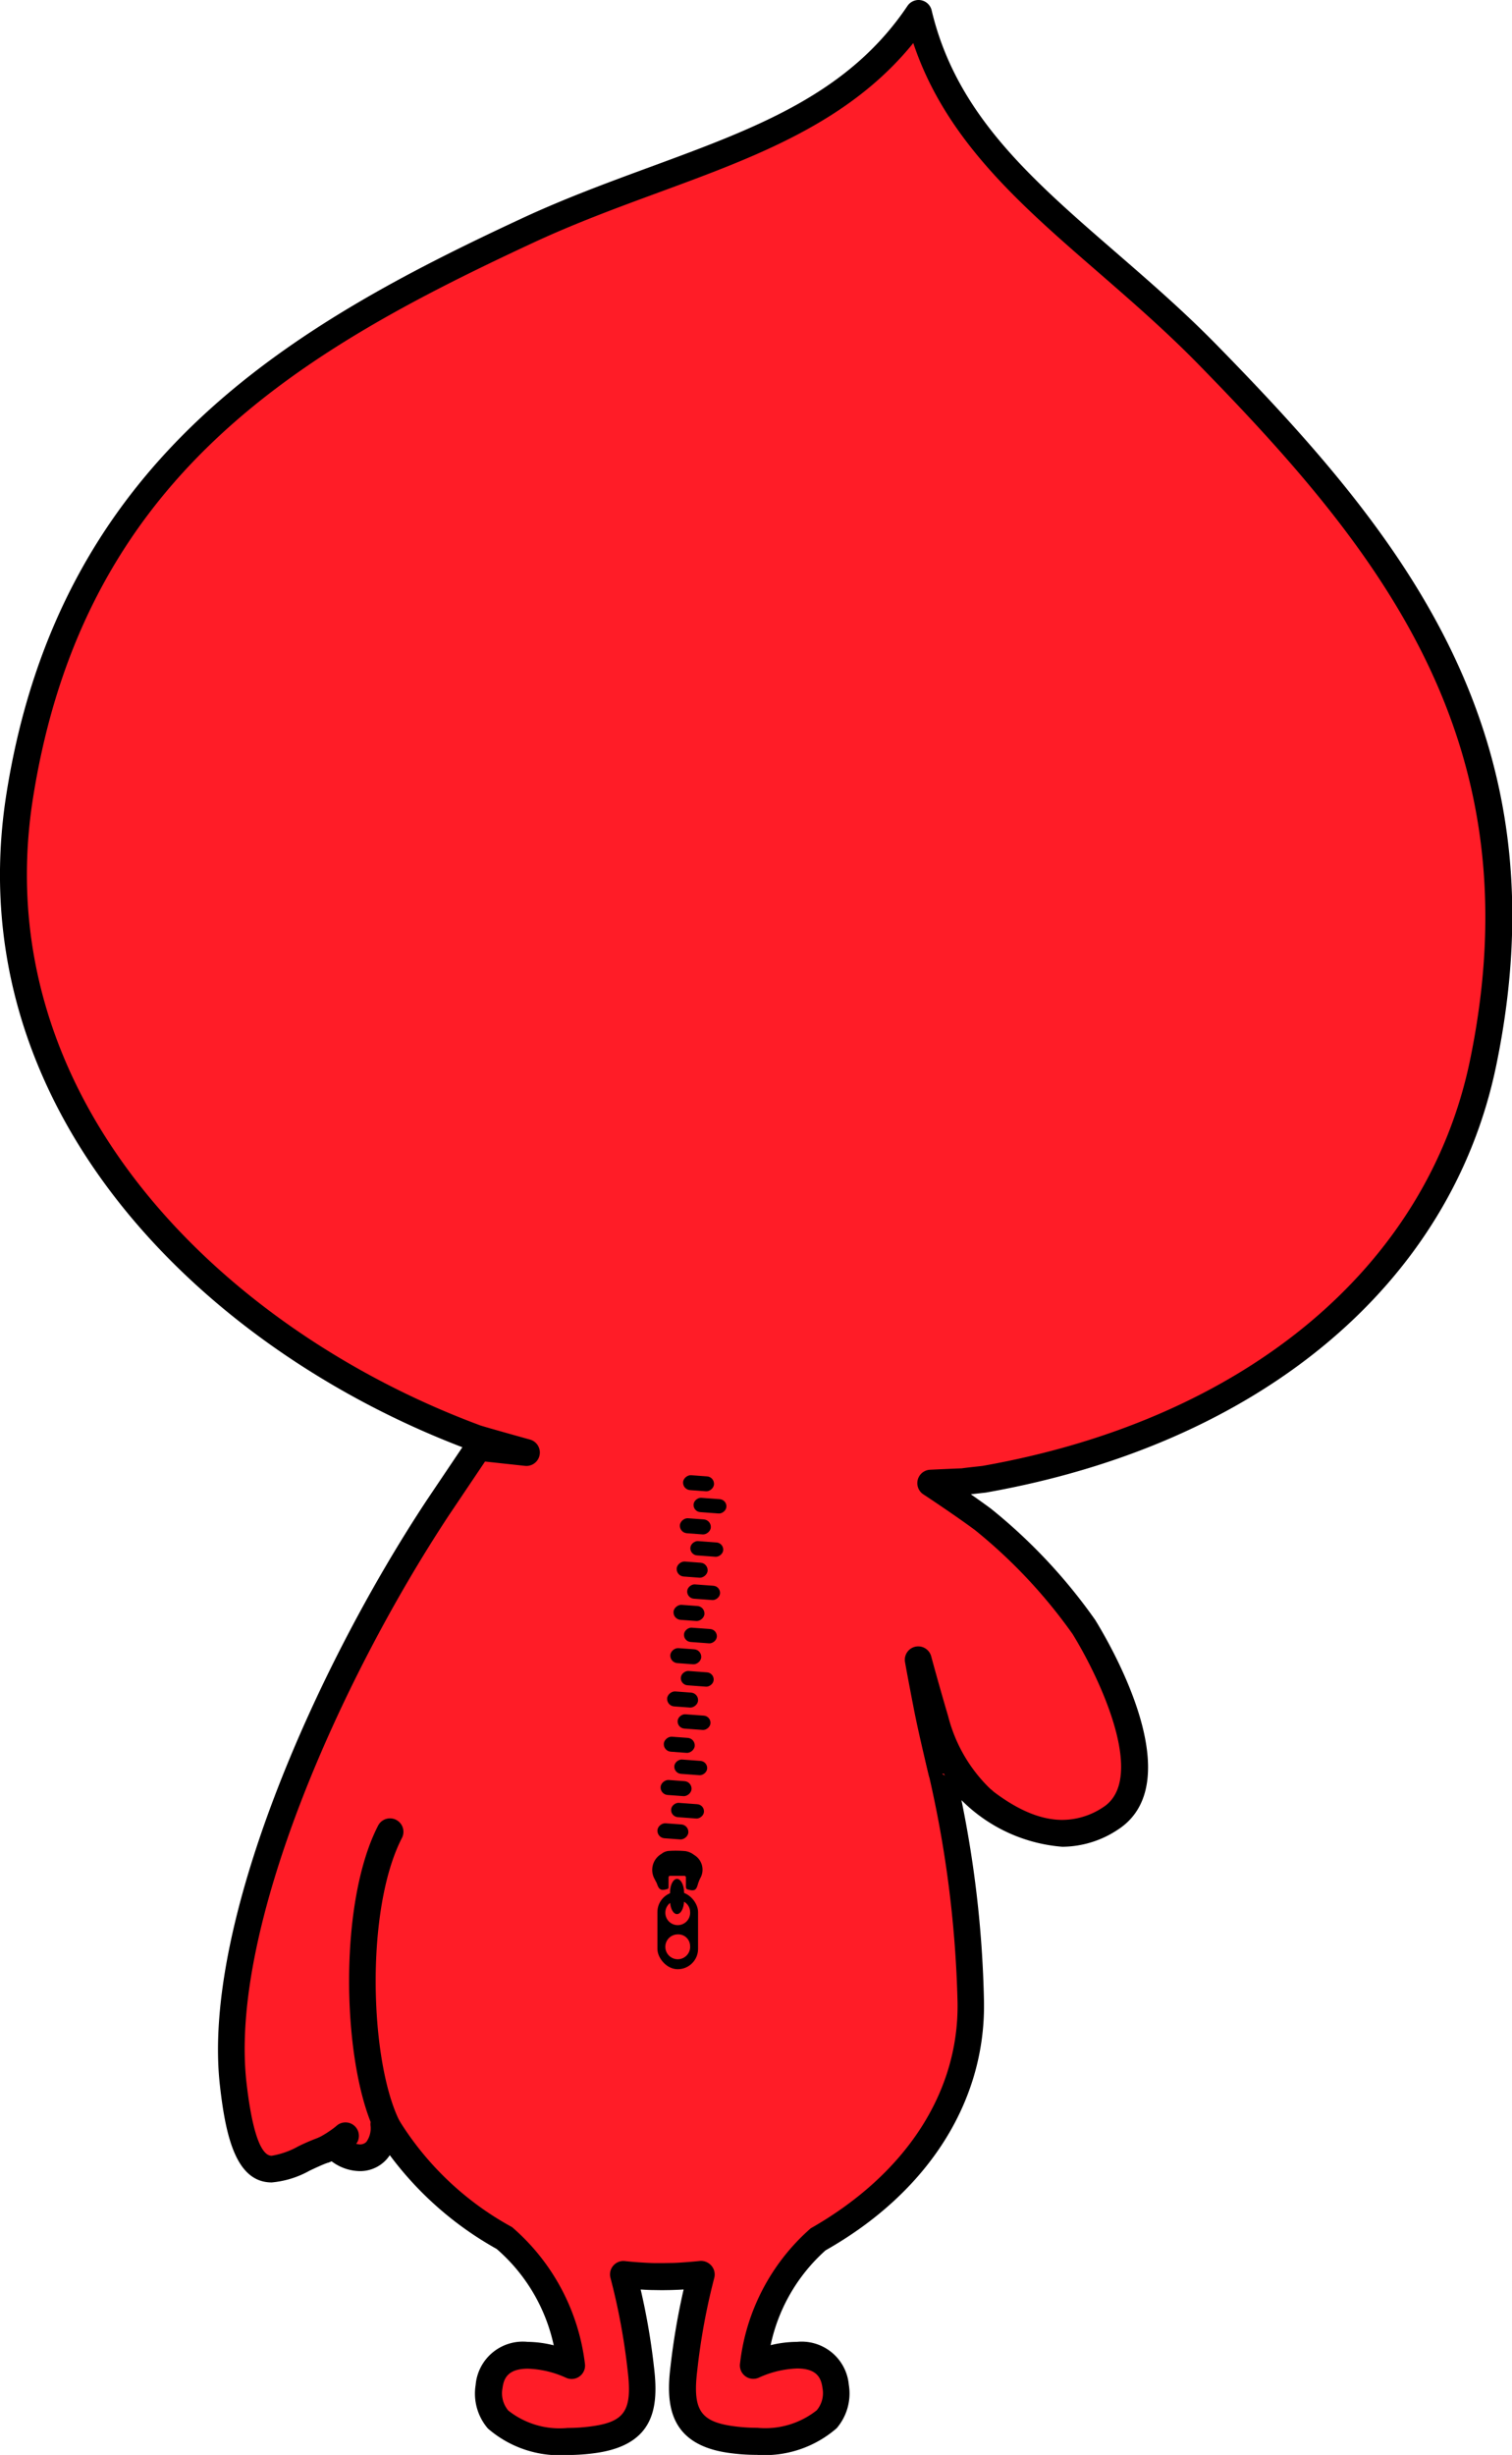 <svg id="グループ_808" data-name="グループ 808" xmlns="http://www.w3.org/2000/svg" xmlns:xlink="http://www.w3.org/1999/xlink" width="64.34" height="104.409" viewBox="0 0 64.34 104.409">
  <defs>
    <clipPath id="clip-path">
      <rect id="長方形_1522" data-name="長方形 1522" width="64.34" height="104.409" fill="none"/>
    </clipPath>
  </defs>
  <g id="グループ_583" data-name="グループ 583" clip-path="url(#clip-path)">
    <path id="パス_284" data-name="パス 284" d="M54.817,18.52c-4.992-5.1-10.783-8.144-12.3-14.52-3.649,5.432-10.18,6.231-16.641,9.234C16.091,17.784,6.5,23.214,4.268,37.263c-1.995,12.581,7.381,22.845,19.339,27.3-.014.021,2.222.64,2.222.64l-2.041-.222s-1.676,2.49-1.722,2.56c-4.6,6.966-9.477,17.81-8.716,24.524.623,5.5,2.106,3.254,4.317,2.65.818.82,2.154.664,2.093-.923,0-.055,0-.111-.005-.166a13.472,13.472,0,0,0,5.175,5.019,8.541,8.541,0,0,1,2.815,5.4c-1.1-.5-3.275-.943-3.51.888-.285,2.217,2.635,2.526,4.5,2.251,1.937-.286,2.157-1.352,1.95-3.039a27.708,27.708,0,0,0-.741-3.982l.019,0c.185.021.4.04.62.055s.462.029.693.033c.112,0,.222,0,.326,0s.213,0,.325-.005q.348-.007.7-.034c.221-.015.434-.034.618-.055l.019,0a27.988,27.988,0,0,0-.736,3.982c-.21,1.687.027,2.753,1.959,3.035,1.863.273,4.788-.042,4.5-2.258-.241-1.83-2.414-1.385-3.511-.881a8.5,8.5,0,0,1,2.812-5.4c3.679-2.085,6.5-5.621,6.45-10.027A48.39,48.39,0,0,0,43.394,78.3c1.8,1.84,4.488,4.273,7.287,2.477,2.38-1.527.059-6.219-1.127-8.143a22.706,22.706,0,0,0-4.3-4.586c-.928-.686-2.221-1.535-2.221-1.535s1.782-.085,1.375-.054.841-.109.873-.111c10.15-1.79,19.166-7.583,21.261-17.715C69.42,34.689,62.377,26.243,54.817,18.52" transform="translate(-3.429 -3.429)" fill="#ff1c27"/>
    <path id="パス_285" data-name="パス 285" d="M39.082,0a.571.571,0,0,1,.555.439c1.048,4.408,4.194,7.135,7.837,10.293,1.424,1.235,2.9,2.512,4.315,3.96,7.921,8.09,14.789,16.521,11.872,30.626C61.736,54.631,53.616,61.42,41.94,63.48c-.074.008-.384.043-.635.072.287.2.582.41.848.606A23.146,23.146,0,0,1,46.6,68.9c.7,1.14,4.055,6.931.949,8.923a4.309,4.309,0,0,1-2.352.72,6.819,6.819,0,0,1-4.292-1.984,47.113,47.113,0,0,1,.96,8.617c.052,4.236-2.4,8.074-6.74,10.53a7.475,7.475,0,0,0-2.34,4.035A4.7,4.7,0,0,1,33.9,99.6a2.015,2.015,0,0,1,2.212,1.82,2.274,2.274,0,0,1-.516,1.852,4.67,4.67,0,0,1-3.39,1.134,8.651,8.651,0,0,1-1.238-.089c-2.51-.367-2.643-2.062-2.443-3.671a29.487,29.487,0,0,1,.558-3.275c-.191.012-.384.021-.577.025l-.337.005-.342-.005c-.189,0-.381-.012-.572-.024a28.335,28.335,0,0,1,.564,3.276c.207,1.69.056,3.305-2.434,3.673a8.691,8.691,0,0,1-1.254.091,4.659,4.659,0,0,1-3.377-1.128,2.278,2.278,0,0,1-.521-1.851A2.014,2.014,0,0,1,22.45,99.6a4.705,4.705,0,0,1,1.106.147,7.506,7.506,0,0,0-2.43-4.1,14.4,14.4,0,0,1-4.546-3.988,1.551,1.551,0,0,1-.177.221,1.513,1.513,0,0,1-1.1.458,2.041,2.041,0,0,1-1.2-.419c-.322.112-.633.256-.936.4a4.042,4.042,0,0,1-1.611.5c-1.527,0-1.963-1.982-2.205-4.123-.77-6.792,4.026-17.67,8.807-24.9l1.51-2.245C8.442,57.257-1.84,47.048.269,33.745,2.522,19.537,12.339,13.872,22.2,9.288c1.84-.855,3.676-1.53,5.451-2.183C32.18,5.439,36.09,4,38.608.252A.571.571,0,0,1,39.082,0ZM45.2,77.4a3.145,3.145,0,0,0,1.736-.539c1.834-1.177-.051-5.331-1.3-7.363a22.047,22.047,0,0,0-4.158-4.427c-.915-.677-2.191-1.514-2.194-1.516a.571.571,0,0,1,.286-1.047s1.026-.049,1.349-.059c.135-.023.863-.1.889-.105,11.136-1.968,18.913-8.423,20.74-17.261,2.8-13.556-3.874-21.735-11.57-29.6-1.385-1.415-2.84-2.676-4.247-3.9-3.335-2.892-6.5-5.636-7.875-9.752C36.126,5.2,32.191,6.651,28.046,8.176c-1.753.645-3.566,1.311-5.364,2.147C12.7,14.963,3.564,20.259,1.4,33.923-.631,46.711,9.466,56.536,20.371,60.6l.039.016c.3.1,2.135.608,2.136.609a.571.571,0,0,1-.214,1.118l-1.7-.184-1.527,2.27C14.436,71.5,9.744,82.065,10.482,88.574c.161,1.419.477,3.11,1.071,3.11a3.445,3.445,0,0,0,1.132-.4,8.9,8.9,0,0,1,1.4-.549.571.571,0,0,1,.554.147,1,1,0,0,0,.664.319.368.368,0,0,0,.281-.108.991.991,0,0,0,.174-.709.673.673,0,0,1,.414-.655.53.53,0,0,1,.65.19,12.919,12.919,0,0,0,4.96,4.8,9.1,9.1,0,0,1,3.1,5.8.571.571,0,0,1-.8.608,4.244,4.244,0,0,0-1.623-.387c-.861,0-1.031.419-1.083.829a1.141,1.141,0,0,0,.246.951,3.514,3.514,0,0,0,2.52.741,7.538,7.538,0,0,0,1.088-.079c1.375-.2,1.676-.7,1.467-2.4a27.316,27.316,0,0,0-.728-3.91.571.571,0,0,1,.615-.709c.2.023.4.041.616.055s.445.028.666.032l.314,0,.31-.005c.226,0,.447-.016.668-.032s.42-.033.6-.053a.588.588,0,0,1,.5.191.573.573,0,0,1,.132.515,27.322,27.322,0,0,0-.722,3.911c-.21,1.684.107,2.2,1.475,2.4a7.5,7.5,0,0,0,1.073.077,3.525,3.525,0,0,0,2.532-.745,1.137,1.137,0,0,0,.243-.951c-.054-.409-.224-.827-1.08-.827a4.25,4.25,0,0,0-1.627.39.571.571,0,0,1-.8-.607,8.983,8.983,0,0,1,3.007-5.743c4.049-2.306,6.3-5.777,6.249-9.584A47.833,47.833,0,0,0,39.4,75a.571.571,0,0,1,.964-.528C41.783,75.922,43.464,77.4,45.2,77.4Z" transform="translate(0.007 0)"/>
    <path id="パス_286" data-name="パス 286" d="M109.19,545.812c-1.731,3.333-1.417,10.133-.051,12.7" transform="translate(-92.589 -467.924)" fill="#ff1c27"/>
    <path id="パス_287" data-name="パス 287" d="M105.773,555.65a.571.571,0,0,1-.5-.3c-1.476-2.772-1.723-9.819.048-13.229a.571.571,0,0,1,1.013.526c-1.6,3.081-1.38,9.676-.053,12.166a.571.571,0,0,1-.5.839Z" transform="translate(-89.223 -464.494)"/>
    <path id="パス_288" data-name="パス 288" d="M96.768,637.2a5.322,5.322,0,0,0,.883-.582" transform="translate(-82.959 -545.772)" fill="#ff1c27"/>
    <path id="パス_289" data-name="パス 289" d="M93.339,634.341a.571.571,0,0,1-.268-1.075,4.571,4.571,0,0,0,.758-.492.571.571,0,1,1,.785.829,5.678,5.678,0,0,1-1.008.671A.569.569,0,0,1,93.339,634.341Z" transform="translate(-79.53 -542.343)"/>
    <path id="パス_290" data-name="パス 290" d="M274.826,499.478s-.416-1.693-.638-2.823c-.3-1.527-.385-2.038-.385-2.038s.311,1.161.726,2.564a6.961,6.961,0,0,0,2.023,3.411" transform="translate(-234.731 -424.035)" fill="#ff1c27"/>
    <path id="パス_291" data-name="パス 291" d="M273.122,497.734a.569.569,0,0,1-.319-.1,4.99,4.99,0,0,1-1.342-1.6l-.618.152s-.42-1.708-.644-2.849c-.3-1.54-.388-2.055-.388-2.055a.571.571,0,0,1,1.114-.241s.31,1.156.722,2.549a6.517,6.517,0,0,0,1.8,3.1.571.571,0,0,1-.32,1.044Z" transform="translate(-231.302 -420.605)"/>
    <rect id="長方形_1504" data-name="長方形 1504" width="0.61" height="1.401" rx="0.305" transform="translate(29.491 64.288) rotate(-85.787)"/>
    <rect id="長方形_1505" data-name="長方形 1505" width="0.639" height="1.319" rx="0.32" transform="translate(28.908 65.185) rotate(-85.788)"/>
    <rect id="長方形_1506" data-name="長方形 1506" width="0.61" height="1.401" rx="0.305" transform="translate(29.355 66.129) rotate(-85.787)"/>
    <rect id="長方形_1507" data-name="長方形 1507" width="0.639" height="1.319" rx="0.32" transform="translate(28.772 67.026) rotate(-85.788)"/>
    <rect id="長方形_1508" data-name="長方形 1508" width="0.61" height="1.401" rx="0.305" transform="translate(29.22 67.97) rotate(-85.787)"/>
    <rect id="長方形_1509" data-name="長方形 1509" width="0.639" height="1.319" rx="0.32" transform="matrix(0.073, -0.997, 0.997, 0.073, 28.637, 68.868)"/>
    <rect id="長方形_1510" data-name="長方形 1510" width="0.61" height="1.401" rx="0.305" transform="translate(29.084 69.811) rotate(-85.787)"/>
    <rect id="長方形_1511" data-name="長方形 1511" width="0.639" height="1.319" rx="0.32" transform="matrix(0.073, -0.997, 0.997, 0.073, 28.501, 70.709)"/>
    <rect id="長方形_1512" data-name="長方形 1512" width="0.61" height="1.401" rx="0.305" transform="translate(28.949 71.653) rotate(-85.787)"/>
    <rect id="長方形_1513" data-name="長方形 1513" width="0.639" height="1.319" rx="0.32" transform="matrix(0.073, -0.997, 0.997, 0.073, 28.366, 72.55)"/>
    <rect id="長方形_1514" data-name="長方形 1514" width="0.61" height="1.401" rx="0.305" transform="translate(28.813 73.494) rotate(-85.787)"/>
    <rect id="長方形_1515" data-name="長方形 1515" width="0.639" height="1.319" rx="0.32" transform="matrix(0.073, -0.997, 0.997, 0.073, 28.224, 74.476)"/>
    <rect id="長方形_1516" data-name="長方形 1516" width="0.61" height="1.401" rx="0.305" transform="translate(28.672 75.419) rotate(-85.787)"/>
    <rect id="長方形_1517" data-name="長方形 1517" width="0.639" height="1.319" rx="0.32" transform="matrix(0.073, -0.997, 0.997, 0.073, 28.088, 76.317)"/>
    <rect id="長方形_1518" data-name="長方形 1518" width="0.61" height="1.401" rx="0.305" transform="translate(28.536 77.261) rotate(-85.787)"/>
    <rect id="長方形_1519" data-name="長方形 1519" width="0.639" height="1.319" rx="0.32" transform="matrix(0.073, -0.997, 0.997, 0.073, 27.953, 78.158)"/>
    <rect id="長方形_1520" data-name="長方形 1520" width="0.635" height="1.319" rx="0.317" transform="matrix(0.073, -0.997, 0.997, 0.073, 29.044, 63.351)"/>
    <rect id="長方形_1521" data-name="長方形 1521" width="1.73" height="3.295" rx="0.865" transform="translate(27.975 80.455)"/>
    <path id="パス_292" data-name="パス 292" d="M199.469,576.995a.528.528,0,1,1-.525-.473.5.5,0,0,1,.525.473" transform="translate(-170.104 -494.252)" fill="#ff1c27"/>
    <path id="パス_293" data-name="パス 293" d="M199.469,566.831a.528.528,0,1,1-.525-.474.5.5,0,0,1,.525.474" transform="translate(-170.104 -485.537)" fill="#ff1c27"/>
    <path id="パス_294" data-name="パス 294" d="M200.437,560.907c0,.314-.133.571-.3.571s-.295-.257-.295-.571v-.354c0-.314.133-.571.295-.571s.3.257.3.571Z" transform="translate(-171.329 -480.072)"/>
    <path id="パス_295" data-name="パス 295" d="M195.87,553.115v-.43a.069.069,0,0,0-.069-.069H195.2a.069.069,0,0,0-.069.069v.426a.069.069,0,0,1-.05.066c-.261.077-.354.045-.443-.223-.016-.048-.045-.088-.1-.2a.788.788,0,0,1,.294-1.072.561.561,0,0,1,.285-.122,4.417,4.417,0,0,1,.744.008.817.817,0,0,1,.358.161.729.729,0,0,1,.255,1,1.706,1.706,0,0,0-.1.264c-.072.25-.153.281-.443.2a.069.069,0,0,1-.05-.066" transform="translate(-166.682 -472.838)"/>
  </g>
</svg>
